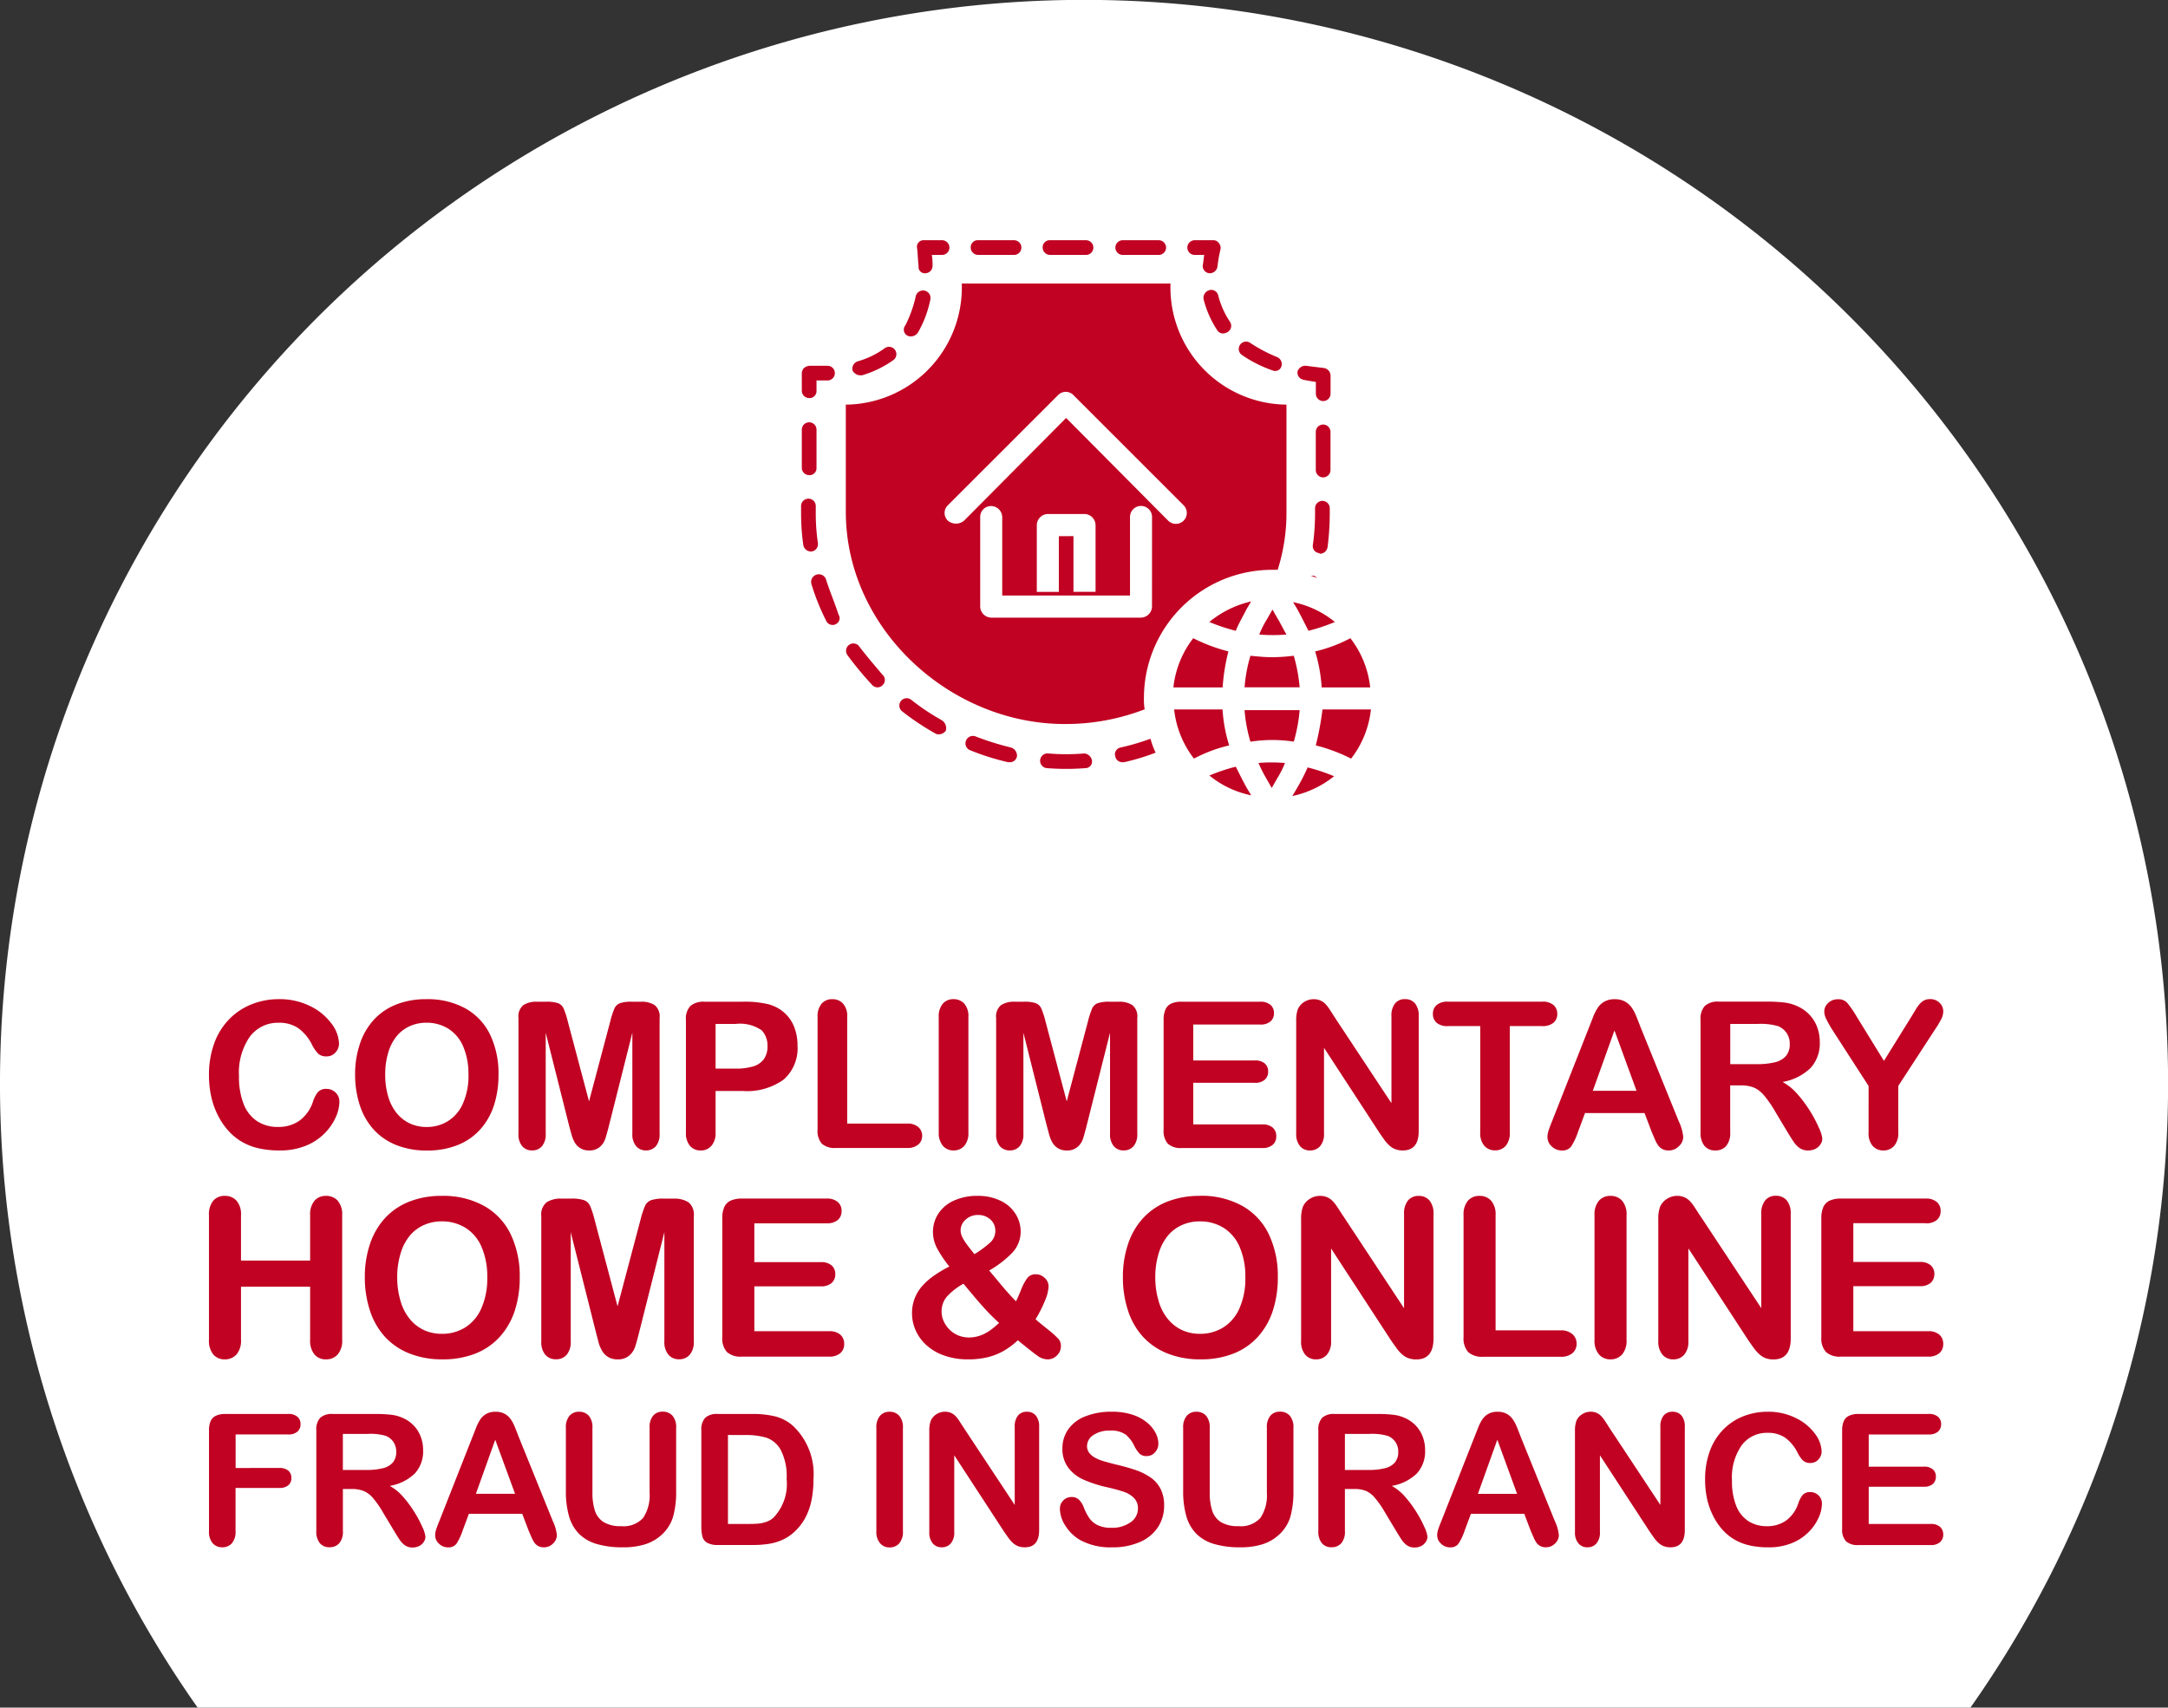 <svg xmlns="http://www.w3.org/2000/svg" width="124.502" height="98.086" viewBox="0 0 124.502 98.086">
  <rect x="0" y="0" width="124.502" height="98.086" fill="#333333" stroke="none"/>
  <g id="Group_7144" data-name="Group 7144" transform="translate(-386 -2409.202)">
    <path id="Path_2113" data-name="Path 2113" d="M360.305,788.158H462.11a62.254,62.254,0,1,0-101.805,0Z" transform="translate(37.046 1719.131)" fill="#fff"/>
    <path id="Path_21772" data-name="Path 21772" d="M493.42,285.381h-3.163a8.566,8.566,0,0,1,.337-1.813c.422.042.844.084,1.265.084a11.173,11.173,0,0,0,1.223-.084A9.175,9.175,0,0,1,493.42,285.381Zm.506-3.247a10.725,10.725,0,0,0,1.518-.506,5.519,5.519,0,0,0-2.4-1.139l.253.422C493.5,281.29,493.715,281.712,493.926,282.134Zm-5.693-.506a10.683,10.683,0,0,0,1.518.506c.168-.422.421-.844.632-1.265l.253-.422A5.828,5.828,0,0,0,488.233,281.628Zm2.825,8.1a7.7,7.7,0,0,0,.422.843l.337.591.338-.591a5.261,5.261,0,0,0,.421-.843A9.157,9.157,0,0,0,491.058,289.725Zm2.024-1.223a9.185,9.185,0,0,0,.338-1.814h-3.163a8.587,8.587,0,0,0,.337,1.814A8.169,8.169,0,0,1,493.082,288.5Zm-.885-7-.338-.59-.337.59a5.233,5.233,0,0,0-.422.844,9.675,9.675,0,0,0,1.56,0C492.492,282.049,492.365,281.8,492.2,281.5Zm1.054,9.7-.253.421a5.755,5.755,0,0,0,2.4-1.138,10.61,10.61,0,0,0-1.519-.506A11.318,11.318,0,0,1,493.251,291.2Zm1.1-2.488a9.82,9.82,0,0,1,2.025.759,5.592,5.592,0,0,0,1.138-2.826h-2.783A16.157,16.157,0,0,1,494.347,288.713Zm.338-3.332h2.783a5.58,5.58,0,0,0-1.139-2.825,8.358,8.358,0,0,1-2.024.759A8.87,8.87,0,0,1,494.685,285.381Zm-5.356-2.066a9.9,9.9,0,0,1-2.024-.759,5.59,5.59,0,0,0-1.139,2.825h2.826A11.66,11.66,0,0,1,489.329,283.315Zm-.337,3.331h-2.784a5.593,5.593,0,0,0,1.139,2.826,8.276,8.276,0,0,1,2.024-.759A8.5,8.5,0,0,1,488.992,286.646Zm.759,3.289a10.689,10.689,0,0,0-1.518.507,5.514,5.514,0,0,0,2.4,1.138l-.253-.421C490.172,290.779,489.961,290.357,489.751,289.935Zm-8.73-.758a12.215,12.215,0,0,1-2.024,0,.424.424,0,1,0-.084.843,14.314,14.314,0,0,0,2.192,0,.381.381,0,0,0,.38-.464A.493.493,0,0,0,481.021,289.177Zm12.609-21.466c.211.042.464.084.717.127v.674a.422.422,0,0,0,.844,0v-1.054a.449.449,0,0,0-.38-.422l-1.012-.126a.462.462,0,0,0-.506.337A.418.418,0,0,0,493.63,267.711Zm-1.813-.548c.042,0,.084.042.169.042a.368.368,0,0,0,.379-.253.437.437,0,0,0-.253-.548,8.671,8.671,0,0,1-1.518-.8.421.421,0,0,0-.506.674A7.389,7.389,0,0,0,491.817,267.163Zm-3.584-4.6a.463.463,0,0,0-.338.506,5.84,5.84,0,0,0,.8,1.814.385.385,0,0,0,.338.168.605.605,0,0,0,.253-.084.414.414,0,0,0,.126-.59,4.933,4.933,0,0,1-.675-1.519A.411.411,0,0,0,488.233,262.566Zm-.844-2.024h.548c-.042.211-.042.38-.084.59a.419.419,0,0,0,.38.464h.042a.449.449,0,0,0,.421-.379,7.787,7.787,0,0,1,.169-.97.432.432,0,0,0-.084-.38.385.385,0,0,0-.338-.168h-1.054a.421.421,0,1,0,0,.843Zm-8.308,0h2.067a.421.421,0,0,0,0-.843h-2.067a.4.4,0,0,0-.422.421A.423.423,0,0,0,479.081,260.542Zm4.175,0h2.067a.421.421,0,0,0,0-.843h-2.067a.421.421,0,1,0,0,.843Zm-8.308,0h2.067a.421.421,0,0,0,0-.843h-2.067a.4.4,0,0,0-.421.421A.423.423,0,0,0,474.948,260.542Zm-3.036,1.054h0a.423.423,0,0,0,.422-.421,3.207,3.207,0,0,0-.042-.633h.59a.421.421,0,1,0,0-.843h-1.054a.375.375,0,0,0-.38.463c.042.338.042.675.084,1.013A.367.367,0,0,0,471.912,261.6Zm-3.753,5.862h.126a6.07,6.07,0,0,0,1.814-.885.422.422,0,0,0-.506-.675,4.9,4.9,0,0,1-1.561.759.458.458,0,0,0-.3.506A.507.507,0,0,0,468.159,267.458Zm2.741-2.277a.38.38,0,0,0,.211.042.5.5,0,0,0,.379-.211,6.305,6.305,0,0,0,.717-1.9.43.43,0,1,0-.843-.168,6.948,6.948,0,0,1-.591,1.644A.387.387,0,0,0,470.9,265.181Zm-5.651,3.584a.4.4,0,0,0,.422-.421v-.591h.632a.421.421,0,1,0,0-.843h-1.012a.561.561,0,0,0-.337.126.455.455,0,0,0-.127.3v1.012A.422.422,0,0,0,465.249,268.765Zm0,4.428a.4.4,0,0,0,.422-.421v-2.193a.422.422,0,0,0-.844,0v2.193A.422.422,0,0,0,465.249,273.193Zm.506,3.922a11.537,11.537,0,0,1-.127-1.729v-.421a.421.421,0,1,0-.843,0v.421a12.58,12.58,0,0,0,.127,1.814.447.447,0,0,0,.421.379h.042A.419.419,0,0,0,465.755,277.115Zm11.091,11.724a16.13,16.13,0,0,1-2.024-.632.427.427,0,1,0-.295.8,14.1,14.1,0,0,0,2.15.675h.085a.41.41,0,0,0,.421-.338A.489.489,0,0,0,476.846,288.839Zm-10.627-9.657a.441.441,0,0,0-.844.253,12.863,12.863,0,0,0,.844,2.108.4.4,0,0,0,.379.253.254.254,0,0,0,.169-.042.372.372,0,0,0,.169-.548C466.725,280.531,466.43,279.856,466.219,279.182Zm1.9,3.837a.422.422,0,0,0-.675.506,18.42,18.42,0,0,0,1.434,1.73.408.408,0,0,0,.59,0,.408.408,0,0,0,0-.591C469,284.116,468.538,283.568,468.117,283.019Zm4.765,4.26a12.925,12.925,0,0,1-1.771-1.181.422.422,0,1,0-.506.675,14.84,14.84,0,0,0,1.9,1.265.379.379,0,0,0,.21.042.5.5,0,0,0,.38-.211A.54.54,0,0,0,472.882,287.279ZM467.358,275.3v-6.157a6.732,6.732,0,0,0,6.663-6.79v-.168H486v.168a6.732,6.732,0,0,0,6.663,6.79V275.3a10.8,10.8,0,0,1-.505,3.331h-.3a7.362,7.362,0,0,0-7.38,7.381,3.2,3.2,0,0,0,.042.632,12.606,12.606,0,0,1-4.512.844C473.388,287.532,467.358,282.049,467.358,275.3Zm17.585.295a.632.632,0,0,0-1.265,0v4.513H476.34V275.6a.648.648,0,0,0-.632-.632.621.621,0,0,0-.633.632v5.145a.649.649,0,0,0,.633.633h8.6a.649.649,0,0,0,.633-.633Zm-4.512,1.1v3.2H481.7v-3.838a.648.648,0,0,0-.633-.632h-2.108a.648.648,0,0,0-.633.632V279.9h1.265v-3.2Zm-7.212-.886a.722.722,0,0,0,.928,0l5.862-5.9,5.862,5.9a.626.626,0,0,0,.885-.886l-6.325-6.325a.612.612,0,0,0-.886,0l-6.326,6.325A.612.612,0,0,0,473.219,275.808Zm21.381,1.9a.449.449,0,0,0,.422-.38,15.037,15.037,0,0,0,.127-1.94v-.295a.422.422,0,0,0-.844,0v.295a13.166,13.166,0,0,1-.126,1.814.4.4,0,0,0,.337.464Zm.591-7a.422.422,0,0,0-.844,0V272.9a.422.422,0,0,0,.844,0ZM483.13,288.839a.4.4,0,0,0-.3.506.412.412,0,0,0,.422.338h.085a12.941,12.941,0,0,0,1.813-.549,4.435,4.435,0,0,1-.295-.8A13.318,13.318,0,0,1,483.13,288.839Zm10.922-9.868.38.126c-.043-.042-.127-.084-.169-.126Z" transform="translate(-32.785 2163.301)" fill="#c10222"/>
    <g id="Group_7138" data-name="Group 7138" transform="translate(1.964 -18)">
      <path id="Path_21799" data-name="Path 21799" d="M-42.143-2.654a2.24,2.24,0,0,1-.2.868,3.132,3.132,0,0,1-.622.917,3.173,3.173,0,0,1-1.083.731,3.894,3.894,0,0,1-1.536.281A5.368,5.368,0,0,1-46.791.017a3.4,3.4,0,0,1-.989-.393,3.336,3.336,0,0,1-.817-.7,4.172,4.172,0,0,1-.567-.886,4.617,4.617,0,0,1-.352-1.046,5.7,5.7,0,0,1-.117-1.181,5.238,5.238,0,0,1,.3-1.817,3.875,3.875,0,0,1,.845-1.373,3.687,3.687,0,0,1,1.29-.868,4.176,4.176,0,0,1,1.576-.3,3.938,3.938,0,0,1,1.817.407A3.288,3.288,0,0,1-42.59-7.133,1.986,1.986,0,0,1-42.165-6a.738.738,0,0,1-.206.516.654.654,0,0,1-.5.224.689.689,0,0,1-.49-.155,2.143,2.143,0,0,1-.364-.533,2.564,2.564,0,0,0-.782-.934,1.91,1.91,0,0,0-1.109-.31,2.01,2.01,0,0,0-1.671.8,3.608,3.608,0,0,0-.622,2.264A4.2,4.2,0,0,0-47.633-2.5a2.059,2.059,0,0,0,.779.971,2.152,2.152,0,0,0,1.181.321,2.073,2.073,0,0,0,1.241-.364,2.2,2.2,0,0,0,.765-1.069,1.814,1.814,0,0,1,.269-.542.609.609,0,0,1,.516-.209.721.721,0,0,1,.522.212A.706.706,0,0,1-42.143-2.654Zm4.992-5.892a4.487,4.487,0,0,1,2.244.53,3.436,3.436,0,0,1,1.419,1.507,5.138,5.138,0,0,1,.481,2.3,5.615,5.615,0,0,1-.264,1.771,3.832,3.832,0,0,1-.791,1.381,3.456,3.456,0,0,1-1.3.894,4.679,4.679,0,0,1-1.76.31,4.637,4.637,0,0,1-1.765-.318,3.5,3.5,0,0,1-1.3-.9,3.831,3.831,0,0,1-.788-1.393,5.623,5.623,0,0,1-.267-1.76A5.432,5.432,0,0,1-40.959-6a3.812,3.812,0,0,1,.805-1.376,3.483,3.483,0,0,1,1.284-.868A4.622,4.622,0,0,1-37.15-8.546Zm2.419,4.322a3.942,3.942,0,0,0-.3-1.6,2.225,2.225,0,0,0-.851-1.023,2.34,2.34,0,0,0-1.27-.347A2.3,2.3,0,0,0-38.093-7a2.072,2.072,0,0,0-.745.559,2.67,2.67,0,0,0-.493.937,4.235,4.235,0,0,0-.181,1.281,4.341,4.341,0,0,0,.181,1.3,2.656,2.656,0,0,0,.51.96,2.143,2.143,0,0,0,.757.57,2.288,2.288,0,0,0,.937.189,2.3,2.3,0,0,0,1.2-.327,2.258,2.258,0,0,0,.871-1.009A3.9,3.9,0,0,0-34.731-4.224Zm5.783,2.957L-30.295-6.62v5.8A1.056,1.056,0,0,1-30.51-.1a.727.727,0,0,1-.57.241.727.727,0,0,1-.562-.238A1.044,1.044,0,0,1-31.86-.82V-7.468a.833.833,0,0,1,.287-.742A1.372,1.372,0,0,1-30.8-8.4h.527a2.011,2.011,0,0,1,.691.086.58.58,0,0,1,.318.31,4.8,4.8,0,0,1,.235.728l1.221,4.6,1.221-4.6a4.8,4.8,0,0,1,.235-.728.58.58,0,0,1,.318-.31,2.011,2.011,0,0,1,.691-.086h.527a1.372,1.372,0,0,1,.774.192.833.833,0,0,1,.287.742V-.82A1.056,1.056,0,0,1-23.97-.1a.734.734,0,0,1-.576.241A.716.716,0,0,1-25.1-.1,1.046,1.046,0,0,1-25.32-.82v-5.8l-1.347,5.353q-.132.522-.215.765a1.056,1.056,0,0,1-.307.444.894.894,0,0,1-.619.2.934.934,0,0,1-.5-.129.929.929,0,0,1-.321-.33,1.881,1.881,0,0,1-.181-.444Q-28.879-1-28.948-1.267Zm9.967-2.006H-20.54V-.894a1.111,1.111,0,0,1-.241.774.787.787,0,0,1-.608.264.793.793,0,0,1-.619-.261,1.108,1.108,0,0,1-.235-.765V-7.359a1.059,1.059,0,0,1,.258-.8,1.174,1.174,0,0,1,.82-.241h2.184a5.723,5.723,0,0,1,1.49.149,2.219,2.219,0,0,1,.891.476,2.145,2.145,0,0,1,.57.814,2.865,2.865,0,0,1,.195,1.083,2.393,2.393,0,0,1-.791,1.946A3.6,3.6,0,0,1-18.981-3.273Zm-.413-3.852H-20.54v2.568h1.146a3.424,3.424,0,0,0,1.006-.126,1.172,1.172,0,0,0,.616-.413,1.231,1.231,0,0,0,.212-.751,1.273,1.273,0,0,0-.327-.906A2.177,2.177,0,0,0-19.393-7.124Zm6.414-.39V-1.4h3.45a.91.91,0,0,1,.633.2.653.653,0,0,1,.221.5.637.637,0,0,1-.218.5A.934.934,0,0,1-9.529,0h-4.11a1.092,1.092,0,0,1-.8-.246,1.1,1.1,0,0,1-.244-.8V-7.514a1.125,1.125,0,0,1,.232-.774.782.782,0,0,1,.61-.258.811.811,0,0,1,.622.255A1.1,1.1,0,0,1-12.98-7.514Zm5.256,6.62v-6.62a1.116,1.116,0,0,1,.235-.774.784.784,0,0,1,.608-.258.811.811,0,0,1,.622.255,1.1,1.1,0,0,1,.238.777v6.62a1.116,1.116,0,0,1-.238.779.806.806,0,0,1-.622.258.783.783,0,0,1-.6-.261A1.118,1.118,0,0,1-7.723-.894Zm6.207-.373L-2.863-6.62v5.8A1.056,1.056,0,0,1-3.078-.1a.727.727,0,0,1-.57.241A.727.727,0,0,1-4.21-.095,1.044,1.044,0,0,1-4.428-.82V-7.468a.833.833,0,0,1,.287-.742A1.372,1.372,0,0,1-3.367-8.4h.527a2.011,2.011,0,0,1,.691.086.58.58,0,0,1,.318.31,4.8,4.8,0,0,1,.235.728l1.221,4.6,1.221-4.6a4.8,4.8,0,0,1,.235-.728.58.58,0,0,1,.318-.31A2.011,2.011,0,0,1,2.089-8.4h.527a1.372,1.372,0,0,1,.774.192.833.833,0,0,1,.287.742V-.82A1.056,1.056,0,0,1,3.462-.1a.734.734,0,0,1-.576.241A.716.716,0,0,1,2.33-.1,1.046,1.046,0,0,1,2.112-.82v-5.8L.765-1.267Q.633-.745.55-.5a1.056,1.056,0,0,1-.307.444.894.894,0,0,1-.619.2A.934.934,0,0,1-.88.014.929.929,0,0,1-1.2-.315a1.881,1.881,0,0,1-.181-.444Q-1.447-1-1.516-1.267ZM10.727-7.09H6.892v2.063h3.531A.84.84,0,0,1,11-4.852a.594.594,0,0,1,.192.461.617.617,0,0,1-.189.467.821.821,0,0,1-.585.181H6.892v2.39h3.966a.868.868,0,0,1,.6.186.64.64,0,0,1,.2.5.626.626,0,0,1-.2.484.868.868,0,0,1-.6.186H6.233a1.092,1.092,0,0,1-.8-.246,1.1,1.1,0,0,1-.244-.8V-7.359a1.416,1.416,0,0,1,.109-.6A.676.676,0,0,1,5.64-8.3,1.434,1.434,0,0,1,6.233-8.4h4.494a.873.873,0,0,1,.6.181.61.61,0,0,1,.2.473.617.617,0,0,1-.2.479A.873.873,0,0,1,10.727-7.09ZM15-7.526l3.273,4.952v-5a1.1,1.1,0,0,1,.209-.731.706.706,0,0,1,.565-.244.728.728,0,0,1,.579.244,1.087,1.087,0,0,1,.212.731V-.963q0,1.106-.917,1.106A1.214,1.214,0,0,1,18.51.077a1.047,1.047,0,0,1-.344-.209,2.038,2.038,0,0,1-.3-.335q-.138-.192-.275-.393L14.4-5.754V-.831a1.051,1.051,0,0,1-.224.728A.739.739,0,0,1,13.6.143a.731.731,0,0,1-.579-.249,1.071,1.071,0,0,1-.218-.725V-7.313a1.835,1.835,0,0,1,.092-.648.925.925,0,0,1,.361-.421.983.983,0,0,1,.544-.163.941.941,0,0,1,.393.075.946.946,0,0,1,.287.2,2.071,2.071,0,0,1,.252.327Q14.865-7.743,15-7.526ZM26.925-7H25.068v6.1a1.123,1.123,0,0,1-.235.782.788.788,0,0,1-.608.255.8.8,0,0,1-.616-.258,1.116,1.116,0,0,1-.238-.779V-7H21.514a.94.94,0,0,1-.648-.192.651.651,0,0,1-.212-.507.644.644,0,0,1,.221-.516.956.956,0,0,1,.639-.189h5.411a.952.952,0,0,1,.656.195.656.656,0,0,1,.215.51.643.643,0,0,1-.218.507A.963.963,0,0,1,26.925-7ZM33.207-.951l-.4-1.055H29.389l-.4,1.078a3.772,3.772,0,0,1-.4.851.638.638,0,0,1-.544.221.8.8,0,0,1-.567-.235.72.72,0,0,1-.246-.533,1.189,1.189,0,0,1,.057-.355q.057-.183.189-.51l2.149-5.456.221-.565a2.855,2.855,0,0,1,.275-.547,1.118,1.118,0,0,1,.384-.352,1.177,1.177,0,0,1,.587-.135,1.19,1.19,0,0,1,.593.135,1.14,1.14,0,0,1,.384.347,2.432,2.432,0,0,1,.246.456q.1.244.255.651l2.2,5.422a2.725,2.725,0,0,1,.258.9A.745.745,0,0,1,34.78-.1a.8.8,0,0,1-.587.244.762.762,0,0,1-.344-.072.7.7,0,0,1-.241-.195A1.793,1.793,0,0,1,33.4-.5Q33.287-.757,33.207-.951Zm-3.37-2.333h2.51L31.08-6.752Zm8.489-.31h-.6v2.7a1.122,1.122,0,0,1-.235.785.8.8,0,0,1-.613.252.781.781,0,0,1-.63-.264,1.168,1.168,0,0,1-.224-.774V-7.359a1.093,1.093,0,0,1,.246-.8,1.093,1.093,0,0,1,.8-.246h2.768a8.409,8.409,0,0,1,.98.049,2.464,2.464,0,0,1,.734.2,2.124,2.124,0,0,1,.7.476,2.083,2.083,0,0,1,.461.719,2.4,2.4,0,0,1,.158.868,2.1,2.1,0,0,1-.53,1.5,3.045,3.045,0,0,1-1.608.8,3.112,3.112,0,0,1,.865.711,7.208,7.208,0,0,1,.737,1,7.41,7.41,0,0,1,.5.957,1.891,1.891,0,0,1,.181.587.6.6,0,0,1-.106.33.744.744,0,0,1-.289.258A.913.913,0,0,1,42.2.143a.827.827,0,0,1-.481-.135,1.3,1.3,0,0,1-.335-.341Q41.242-.539,41-.94L40.32-2.075a6.244,6.244,0,0,0-.656-.951,1.62,1.62,0,0,0-.587-.447A2.02,2.02,0,0,0,38.325-3.594ZM39.3-7.124h-1.57v2.31h1.525a4.271,4.271,0,0,0,1.032-.106,1.21,1.21,0,0,0,.639-.361,1.038,1.038,0,0,0,.221-.7,1.085,1.085,0,0,0-.178-.616,1.074,1.074,0,0,0-.493-.4A3.546,3.546,0,0,0,39.3-7.124Zm6.374,6.23V-3.559L43.621-6.74a6.665,6.665,0,0,1-.381-.671,1.023,1.023,0,0,1-.112-.418.668.668,0,0,1,.226-.5.786.786,0,0,1,.559-.212.682.682,0,0,1,.53.2,5.916,5.916,0,0,1,.542.788l1.57,2.551L48.143-7.56l.241-.4a2.446,2.446,0,0,1,.215-.3.856.856,0,0,1,.261-.215.751.751,0,0,1,.35-.075.738.738,0,0,1,.536.209.656.656,0,0,1,.215.484,1.013,1.013,0,0,1-.109.447,5.8,5.8,0,0,1-.373.619l-2.1,3.227V-.894a1.107,1.107,0,0,1-.241.779.8.8,0,0,1-.613.258.8.8,0,0,1-.613-.255A1.123,1.123,0,0,1,45.673-.894Z" transform="translate(445.67 2493.141)" fill="#c10222"/>
      <path id="Path_21798" data-name="Path 21798" d="M-43.991-7.431v2.6h3.97v-2.6a1.216,1.216,0,0,1,.251-.836.845.845,0,0,1,.66-.279.876.876,0,0,1,.672.276,1.194,1.194,0,0,1,.257.839V-.276a1.2,1.2,0,0,1-.26.842.874.874,0,0,1-.669.279.838.838,0,0,1-.663-.282,1.238,1.238,0,0,1-.248-.839V-3.33h-3.97V-.276a1.2,1.2,0,0,1-.26.842.874.874,0,0,1-.669.279.838.838,0,0,1-.663-.282,1.239,1.239,0,0,1-.248-.839V-7.431a1.237,1.237,0,0,1,.245-.836.841.841,0,0,1,.666-.279.876.876,0,0,1,.672.276A1.194,1.194,0,0,1-43.991-7.431Zm11.528-1.115a4.849,4.849,0,0,1,2.425.573,3.714,3.714,0,0,1,1.533,1.629,5.552,5.552,0,0,1,.52,2.481,6.068,6.068,0,0,1-.285,1.914,4.141,4.141,0,0,1-.855,1.493,3.735,3.735,0,0,1-1.4.966,5.056,5.056,0,0,1-1.9.334A5.012,5.012,0,0,1-34.334.5,3.784,3.784,0,0,1-35.74-.468a4.141,4.141,0,0,1-.852-1.505,6.076,6.076,0,0,1-.288-1.9,5.871,5.871,0,0,1,.3-1.92,4.119,4.119,0,0,1,.87-1.487,3.764,3.764,0,0,1,1.388-.938A5,5,0,0,1-32.463-8.546Zm2.614,4.67A4.26,4.26,0,0,0-30.171-5.6a2.4,2.4,0,0,0-.92-1.106,2.528,2.528,0,0,0-1.372-.375,2.484,2.484,0,0,0-1.019.208,2.239,2.239,0,0,0-.805.6A2.886,2.886,0,0,0-34.82-5.26a4.577,4.577,0,0,0-.2,1.384,4.691,4.691,0,0,0,.2,1.4,2.87,2.87,0,0,0,.551,1.038,2.316,2.316,0,0,0,.818.616,2.473,2.473,0,0,0,1.013.2,2.485,2.485,0,0,0,1.3-.353A2.441,2.441,0,0,0-30.2-2.06,4.215,4.215,0,0,0-29.849-3.875Zm6.25,3.2-1.456-5.785V-.2a1.141,1.141,0,0,1-.232.78.786.786,0,0,1-.616.26A.786.786,0,0,1-26.51.588,1.129,1.129,0,0,1-26.746-.2V-7.381a.9.9,0,0,1,.31-.8,1.483,1.483,0,0,1,.836-.208h.57a2.173,2.173,0,0,1,.746.093.627.627,0,0,1,.344.334,5.191,5.191,0,0,1,.254.787L-22.367-2.2l1.319-4.974a5.192,5.192,0,0,1,.254-.787.627.627,0,0,1,.344-.334,2.173,2.173,0,0,1,.746-.093h.57a1.483,1.483,0,0,1,.836.208.9.9,0,0,1,.31.8V-.2a1.141,1.141,0,0,1-.232.78.793.793,0,0,1-.623.26.774.774,0,0,1-.6-.26,1.131,1.131,0,0,1-.235-.78V-6.464L-21.134-.679q-.142.564-.232.827a1.142,1.142,0,0,1-.331.48.966.966,0,0,1-.669.217,1.009,1.009,0,0,1-.545-.139,1,1,0,0,1-.347-.356,2.033,2.033,0,0,1-.2-.48Q-23.525-.394-23.6-.679Zm13.231-6.293h-4.144v2.23H-10.7a.908.908,0,0,1,.629.189.642.642,0,0,1,.208.5.667.667,0,0,1-.2.5.887.887,0,0,1-.632.2h-3.816V-.772h4.286a.938.938,0,0,1,.653.2.691.691,0,0,1,.22.536.677.677,0,0,1-.22.523.938.938,0,0,1-.653.2h-5a1.18,1.18,0,0,1-.864-.266,1.19,1.19,0,0,1-.263-.861V-7.264a1.531,1.531,0,0,1,.118-.647.731.731,0,0,1,.369-.365,1.549,1.549,0,0,1,.641-.115h4.856a.944.944,0,0,1,.653.2.659.659,0,0,1,.214.511.667.667,0,0,1-.214.517A.944.944,0,0,1-10.368-6.972Zm6.114.508a1.921,1.921,0,0,1,.3-1.05,2.069,2.069,0,0,1,.883-.753A3.14,3.14,0,0,1-1.7-8.546a2.934,2.934,0,0,1,1.35.291A2.041,2.041,0,0,1,.5-7.493a1.879,1.879,0,0,1,.282.979A1.757,1.757,0,0,1,.324-5.306a5.786,5.786,0,0,1-1.35,1.047q.31.365.576.688t.514.6q.248.279.452.477.093-.173.288-.65a2.879,2.879,0,0,1,.365-.688.582.582,0,0,1,.48-.211.732.732,0,0,1,.514.208.664.664,0,0,1,.223.5,2.348,2.348,0,0,1-.192.771,7.205,7.205,0,0,1-.557,1.106q.229.2.728.6A4.863,4.863,0,0,1,2.978-.3a.608.608,0,0,1,.115.387A.717.717,0,0,1,2.86.625a.735.735,0,0,1-.517.22A.988.988,0,0,1,1.779.659Q1.507.473.621-.252A4.29,4.29,0,0,1-.212.368a3.573,3.573,0,0,1-.923.359,4.737,4.737,0,0,1-1.1.118A4.018,4.018,0,0,1-3.625.619,2.968,2.968,0,0,1-4.65.009a2.512,2.512,0,0,1-.607-.852,2.416,2.416,0,0,1-.2-.951,2.357,2.357,0,0,1,.149-.852,2.361,2.361,0,0,1,.418-.7,3.755,3.755,0,0,1,.663-.595,7.215,7.215,0,0,1,.914-.548,6.731,6.731,0,0,1-.7-1.038A2,2,0,0,1-4.254-6.464ZM-2.5-3.5a3.638,3.638,0,0,0-.945.731,1.29,1.29,0,0,0-.313.867,1.338,1.338,0,0,0,.115.545,1.615,1.615,0,0,0,.334.483A1.5,1.5,0,0,0-2.8-.53a1.621,1.621,0,0,0,.613.118,1.927,1.927,0,0,0,.613-.1,2.251,2.251,0,0,0,.564-.282,4.447,4.447,0,0,0,.551-.455,13.677,13.677,0,0,1-.991-1.007Q-1.888-2.754-2.5-3.5Zm.632-1.7a5.935,5.935,0,0,0,.914-.678.9.9,0,0,0,.282-.666.841.841,0,0,0-.282-.644,1,1,0,0,0-.709-.26,1.014,1.014,0,0,0-.715.266.826.826,0,0,0-.288.626.889.889,0,0,0,.108.4,2.744,2.744,0,0,0,.269.424Q-2.129-5.517-1.869-5.195Zm12.94-3.351a4.849,4.849,0,0,1,2.425.573,3.714,3.714,0,0,1,1.533,1.629,5.552,5.552,0,0,1,.52,2.481,6.068,6.068,0,0,1-.285,1.914A4.141,4.141,0,0,1,14.41-.456a3.735,3.735,0,0,1-1.4.966,5.056,5.056,0,0,1-1.9.334A5.012,5.012,0,0,1,9.2.5,3.784,3.784,0,0,1,7.794-.468a4.141,4.141,0,0,1-.852-1.505,6.076,6.076,0,0,1-.288-1.9,5.871,5.871,0,0,1,.3-1.92,4.119,4.119,0,0,1,.87-1.487,3.764,3.764,0,0,1,1.388-.938A5,5,0,0,1,11.071-8.546Zm2.614,4.67A4.26,4.26,0,0,0,13.363-5.6a2.4,2.4,0,0,0-.92-1.106,2.528,2.528,0,0,0-1.372-.375,2.484,2.484,0,0,0-1.019.208,2.239,2.239,0,0,0-.805.6A2.886,2.886,0,0,0,8.714-5.26a4.577,4.577,0,0,0-.2,1.384,4.691,4.691,0,0,0,.2,1.4,2.87,2.87,0,0,0,.551,1.038,2.316,2.316,0,0,0,.818.616,2.473,2.473,0,0,0,1.013.2,2.485,2.485,0,0,0,1.3-.353,2.441,2.441,0,0,0,.942-1.09A4.215,4.215,0,0,0,13.685-3.875Zm5.581-3.568L22.8-2.091v-5.4a1.186,1.186,0,0,1,.226-.79.763.763,0,0,1,.61-.263.787.787,0,0,1,.626.263,1.175,1.175,0,0,1,.229.79V-.351q0,1.2-.991,1.2a1.312,1.312,0,0,1-.446-.071,1.132,1.132,0,0,1-.372-.226,2.2,2.2,0,0,1-.322-.362q-.149-.208-.3-.424l-3.45-5.29V-.208a1.135,1.135,0,0,1-.242.787.8.8,0,0,1-.619.266.79.79,0,0,1-.626-.269,1.157,1.157,0,0,1-.235-.784V-7.214a1.983,1.983,0,0,1,.1-.7,1,1,0,0,1,.39-.455,1.062,1.062,0,0,1,.588-.177,1.017,1.017,0,0,1,.424.081,1.022,1.022,0,0,1,.31.217,2.238,2.238,0,0,1,.273.353Q19.118-7.679,19.266-7.443Zm8.79.012V-.822h3.729A.983.983,0,0,1,32.47-.6a.705.705,0,0,1,.238.545.688.688,0,0,1-.235.542,1.01,1.01,0,0,1-.688.208H27.344A1.18,1.18,0,0,1,26.48.424a1.19,1.19,0,0,1-.263-.861V-7.431a1.216,1.216,0,0,1,.251-.836.845.845,0,0,1,.66-.279.876.876,0,0,1,.672.276A1.194,1.194,0,0,1,28.056-7.431Zm5.68,7.154V-7.431a1.206,1.206,0,0,1,.254-.836.848.848,0,0,1,.657-.279.876.876,0,0,1,.672.276,1.194,1.194,0,0,1,.257.839V-.276a1.206,1.206,0,0,1-.257.842.872.872,0,0,1-.672.279.846.846,0,0,1-.653-.282A1.208,1.208,0,0,1,33.737-.276Zm6.04-7.167,3.537,5.352v-5.4a1.186,1.186,0,0,1,.226-.79.763.763,0,0,1,.61-.263.787.787,0,0,1,.626.263,1.175,1.175,0,0,1,.229.79V-.351q0,1.2-.991,1.2a1.312,1.312,0,0,1-.446-.071A1.132,1.132,0,0,1,43.2.547a2.2,2.2,0,0,1-.322-.362q-.149-.208-.3-.424l-3.45-5.29V-.208a1.135,1.135,0,0,1-.242.787.8.8,0,0,1-.619.266.79.79,0,0,1-.626-.269A1.157,1.157,0,0,1,37.4-.208V-7.214a1.983,1.983,0,0,1,.1-.7,1,1,0,0,1,.39-.455,1.062,1.062,0,0,1,.588-.177,1.017,1.017,0,0,1,.424.081,1.022,1.022,0,0,1,.31.217,2.238,2.238,0,0,1,.273.353Q39.628-7.679,39.776-7.443Zm12.971.471H48.6v2.23h3.816a.908.908,0,0,1,.629.189.642.642,0,0,1,.208.5.667.667,0,0,1-.2.5.887.887,0,0,1-.632.2H48.6V-.772H52.89a.938.938,0,0,1,.653.2.691.691,0,0,1,.22.536.677.677,0,0,1-.22.523.938.938,0,0,1-.653.2h-5a1.18,1.18,0,0,1-.864-.266,1.19,1.19,0,0,1-.263-.861V-7.264a1.531,1.531,0,0,1,.118-.647.731.731,0,0,1,.369-.365,1.549,1.549,0,0,1,.641-.115h4.856a.944.944,0,0,1,.653.2.659.659,0,0,1,.214.511.667.667,0,0,1-.214.517A.944.944,0,0,1,52.747-6.972Z" transform="translate(441.867 2504.439)" fill="#c10222"/>
      <path id="Path_21797" data-name="Path 21797" d="M-50.809-7.241h-3v1.926H-51.3a.753.753,0,0,1,.521.157.539.539,0,0,1,.172.419.527.527,0,0,1-.175.416.763.763,0,0,1-.519.154h-2.512v2.481a1,1,0,0,1-.213.7.715.715,0,0,1-.547.229.717.717,0,0,1-.552-.231,1,1,0,0,1-.213-.7V-7.482a1.27,1.27,0,0,1,.1-.537.606.606,0,0,1,.306-.3,1.285,1.285,0,0,1,.532-.1h3.6a.783.783,0,0,1,.542.162.547.547,0,0,1,.177.424.553.553,0,0,1-.177.429A.783.783,0,0,1-50.809-7.241Zm3.694,3.133h-.534v2.419a1,1,0,0,1-.211.7.717.717,0,0,1-.55.226.7.7,0,0,1-.565-.236,1.047,1.047,0,0,1-.2-.693V-7.482a.98.98,0,0,1,.221-.714.98.98,0,0,1,.714-.221h2.481a7.536,7.536,0,0,1,.878.044,2.208,2.208,0,0,1,.657.177,1.9,1.9,0,0,1,.627.426,1.867,1.867,0,0,1,.414.645,2.149,2.149,0,0,1,.141.778A1.881,1.881,0,0,1-43.517-5a2.729,2.729,0,0,1-1.441.714,2.789,2.789,0,0,1,.776.637,6.46,6.46,0,0,1,.66.9,6.641,6.641,0,0,1,.452.858,1.7,1.7,0,0,1,.162.527.538.538,0,0,1-.1.3.666.666,0,0,1-.259.231.818.818,0,0,1-.38.085.741.741,0,0,1-.431-.121,1.161,1.161,0,0,1-.3-.306q-.126-.185-.342-.544l-.611-1.017a5.6,5.6,0,0,0-.588-.853,1.452,1.452,0,0,0-.527-.4A1.81,1.81,0,0,0-47.116-4.108Zm.873-3.164H-47.65V-5.2h1.366a3.828,3.828,0,0,0,.925-.1,1.084,1.084,0,0,0,.573-.324.93.93,0,0,0,.2-.629.972.972,0,0,0-.159-.552.962.962,0,0,0-.442-.357A3.178,3.178,0,0,0-46.242-7.272Zm9.251,5.532-.36-.945h-3.061l-.36.966a3.381,3.381,0,0,1-.36.763.572.572,0,0,1-.488.2.715.715,0,0,1-.509-.211.645.645,0,0,1-.221-.478,1.066,1.066,0,0,1,.051-.318q.051-.164.17-.457l1.926-4.89.2-.506a2.558,2.558,0,0,1,.247-.491,1,1,0,0,1,.344-.316,1.055,1.055,0,0,1,.527-.121,1.066,1.066,0,0,1,.532.121,1.022,1.022,0,0,1,.344.311,2.179,2.179,0,0,1,.221.408q.09.218.229.583l1.967,4.859a2.442,2.442,0,0,1,.231.806.668.668,0,0,1-.218.48.718.718,0,0,1-.527.218.683.683,0,0,1-.308-.064A.631.631,0,0,1-36.631-1a1.607,1.607,0,0,1-.187-.339Q-36.919-1.565-36.991-1.74Zm-3.02-2.091h2.25L-38.9-6.938ZM-34.843-4V-7.621a1.008,1.008,0,0,1,.208-.693.7.7,0,0,1,.547-.231.719.719,0,0,1,.562.231,1.008,1.008,0,0,1,.208.693v3.7a3.379,3.379,0,0,0,.141,1.056,1.219,1.219,0,0,0,.5.657,1.84,1.84,0,0,0,1.007.234,1.508,1.508,0,0,0,1.264-.475,2.328,2.328,0,0,0,.37-1.441V-7.621a1.015,1.015,0,0,1,.205-.7.7.7,0,0,1,.55-.229.727.727,0,0,1,.557.229.99.99,0,0,1,.213.7V-4a5.358,5.358,0,0,1-.172,1.474,2.276,2.276,0,0,1-.65,1.038,2.524,2.524,0,0,1-.955.555,4.181,4.181,0,0,1-1.274.175,5.252,5.252,0,0,1-1.495-.187,2.392,2.392,0,0,1-1.022-.58,2.34,2.34,0,0,1-.58-1.007A5.121,5.121,0,0,1-34.843-4Zm8.717-4.418h1.988a5.36,5.36,0,0,1,1.33.144,2.446,2.446,0,0,1,1.007.539,3.81,3.81,0,0,1,1.176,3.061,6.007,6.007,0,0,1-.118,1.238,3.655,3.655,0,0,1-.365,1.009,3.137,3.137,0,0,1-.632.8,2.614,2.614,0,0,1-.663.437,3,3,0,0,1-.773.231,5.885,5.885,0,0,1-.932.067H-26.1a1.244,1.244,0,0,1-.627-.126A.585.585,0,0,1-27-1.367a2.253,2.253,0,0,1-.064-.593V-7.482A.98.98,0,0,1-26.84-8.2.98.98,0,0,1-26.126-8.417Zm.591,1.207V-2.1h1.156q.38,0,.6-.021a1.862,1.862,0,0,0,.447-.1,1.217,1.217,0,0,0,.4-.231,2.787,2.787,0,0,0,.765-2.229,3.284,3.284,0,0,0-.336-1.669,1.5,1.5,0,0,0-.83-.706,4.092,4.092,0,0,0-1.192-.152Zm8.522,5.522V-7.621a1,1,0,0,1,.211-.693.7.7,0,0,1,.544-.231.727.727,0,0,1,.557.229.99.99,0,0,1,.213.7v5.933a1,1,0,0,1-.213.7.723.723,0,0,1-.557.231A.7.7,0,0,1-16.8-.992,1,1,0,0,1-17.013-1.688ZM-12-7.631l2.933,4.438V-7.672a.983.983,0,0,1,.187-.655.633.633,0,0,1,.506-.218.652.652,0,0,1,.519.218.974.974,0,0,1,.19.655V-1.75q0,.991-.822.991a1.088,1.088,0,0,1-.37-.059.939.939,0,0,1-.308-.187,1.826,1.826,0,0,1-.267-.3q-.123-.172-.247-.352l-2.861-4.387v4.412a.941.941,0,0,1-.2.652.662.662,0,0,1-.514.221.655.655,0,0,1-.519-.223.96.96,0,0,1-.2-.65v-5.81a1.645,1.645,0,0,1,.082-.58.829.829,0,0,1,.324-.378.881.881,0,0,1,.488-.146.843.843,0,0,1,.352.067.847.847,0,0,1,.257.18,1.856,1.856,0,0,1,.226.293Q-12.128-7.827-12-7.631ZM-.488-3.147A2.213,2.213,0,0,1-.84-1.919a2.338,2.338,0,0,1-1.03.853,3.859,3.859,0,0,1-1.608.308A3.618,3.618,0,0,1-5.317-1.18a2.45,2.45,0,0,1-.835-.809,1.837,1.837,0,0,1-.321-.984.657.657,0,0,1,.193-.475.655.655,0,0,1,.491-.2.58.58,0,0,1,.408.154,1.212,1.212,0,0,1,.285.457,3.055,3.055,0,0,0,.311.6,1.26,1.26,0,0,0,.47.4,1.737,1.737,0,0,0,.8.157,1.8,1.8,0,0,0,1.1-.316.95.95,0,0,0,.424-.788.834.834,0,0,0-.229-.609,1.474,1.474,0,0,0-.591-.357q-.362-.123-.968-.262a7.1,7.1,0,0,1-1.359-.444,2.2,2.2,0,0,1-.868-.693A1.8,1.8,0,0,1-6.329-6.44a1.875,1.875,0,0,1,.339-1.1,2.137,2.137,0,0,1,.981-.742A4.018,4.018,0,0,1-3.5-8.546a3.736,3.736,0,0,1,1.2.172,2.535,2.535,0,0,1,.84.457,1.91,1.91,0,0,1,.488.6,1.38,1.38,0,0,1,.154.611.722.722,0,0,1-.193.491A.614.614,0,0,1-1.49-6a.552.552,0,0,1-.4-.131,1.765,1.765,0,0,1-.3-.429,1.945,1.945,0,0,0-.493-.665A1.442,1.442,0,0,0-3.6-7.462a1.6,1.6,0,0,0-.953.259.754.754,0,0,0-.362.624.632.632,0,0,0,.123.39,1.038,1.038,0,0,0,.339.283,2.286,2.286,0,0,0,.437.185q.221.067.729.2A11.445,11.445,0,0,1-2.134-5.2a3.5,3.5,0,0,1,.878.437,1.8,1.8,0,0,1,.565.65A2.081,2.081,0,0,1-.488-3.147ZM.606-4V-7.621a1.008,1.008,0,0,1,.208-.693.7.7,0,0,1,.547-.231.719.719,0,0,1,.562.231,1.008,1.008,0,0,1,.208.693v3.7a3.379,3.379,0,0,0,.141,1.056,1.219,1.219,0,0,0,.5.657,1.84,1.84,0,0,0,1.007.234,1.508,1.508,0,0,0,1.264-.475,2.328,2.328,0,0,0,.37-1.441V-7.621a1.015,1.015,0,0,1,.205-.7.7.7,0,0,1,.55-.229.727.727,0,0,1,.557.229.99.99,0,0,1,.213.7V-4a5.358,5.358,0,0,1-.172,1.474,2.276,2.276,0,0,1-.65,1.038,2.524,2.524,0,0,1-.955.555,4.181,4.181,0,0,1-1.274.175A5.252,5.252,0,0,1,2.394-.946a2.392,2.392,0,0,1-1.022-.58,2.34,2.34,0,0,1-.58-1.007A5.121,5.121,0,0,1,.606-4Zm9.822-.108H9.894v2.419a1,1,0,0,1-.211.7.717.717,0,0,1-.55.226.7.7,0,0,1-.565-.236,1.047,1.047,0,0,1-.2-.693V-7.482A.98.98,0,0,1,8.589-8.2.98.98,0,0,1,9.3-8.417h2.481a7.536,7.536,0,0,1,.878.044,2.208,2.208,0,0,1,.658.177,1.9,1.9,0,0,1,.627.426,1.867,1.867,0,0,1,.414.645,2.149,2.149,0,0,1,.141.778A1.881,1.881,0,0,1,14.026-5a2.729,2.729,0,0,1-1.441.714,2.789,2.789,0,0,1,.776.637,6.46,6.46,0,0,1,.66.9,6.641,6.641,0,0,1,.452.858,1.7,1.7,0,0,1,.162.527.538.538,0,0,1-.1.3.666.666,0,0,1-.259.231.818.818,0,0,1-.38.085.741.741,0,0,1-.431-.121,1.161,1.161,0,0,1-.3-.306q-.126-.185-.342-.544l-.611-1.017a5.6,5.6,0,0,0-.588-.853A1.452,1.452,0,0,0,11.1-4,1.81,1.81,0,0,0,10.428-4.108ZM11.3-7.272H9.894V-5.2H11.26a3.828,3.828,0,0,0,.925-.1,1.084,1.084,0,0,0,.573-.324.93.93,0,0,0,.2-.629A.972.972,0,0,0,12.8-6.8a.962.962,0,0,0-.442-.357A3.178,3.178,0,0,0,11.3-7.272ZM20.552-1.74l-.36-.945H17.131l-.36.966a3.38,3.38,0,0,1-.36.763.572.572,0,0,1-.488.2.715.715,0,0,1-.509-.211.645.645,0,0,1-.221-.478,1.066,1.066,0,0,1,.051-.318q.051-.164.17-.457l1.926-4.89.2-.506a2.558,2.558,0,0,1,.247-.491,1,1,0,0,1,.344-.316,1.055,1.055,0,0,1,.527-.121,1.066,1.066,0,0,1,.532.121,1.022,1.022,0,0,1,.344.311,2.179,2.179,0,0,1,.221.408q.09.218.229.583L21.95-2.264a2.443,2.443,0,0,1,.231.806.668.668,0,0,1-.218.48.718.718,0,0,1-.527.218.683.683,0,0,1-.308-.064A.631.631,0,0,1,20.912-1a1.607,1.607,0,0,1-.187-.339Q20.624-1.565,20.552-1.74ZM17.532-3.83h2.25L18.647-6.938Zm7.546-3.8,2.933,4.438V-7.672a.983.983,0,0,1,.187-.655.633.633,0,0,1,.506-.218.652.652,0,0,1,.519.218.974.974,0,0,1,.19.655V-1.75q0,.991-.822.991a1.088,1.088,0,0,1-.37-.059.939.939,0,0,1-.308-.187,1.826,1.826,0,0,1-.267-.3q-.123-.172-.247-.352L24.539-6.044v4.412a.941.941,0,0,1-.2.652.662.662,0,0,1-.514.221.655.655,0,0,1-.519-.223.96.96,0,0,1-.2-.65v-5.81a1.645,1.645,0,0,1,.082-.58.829.829,0,0,1,.324-.378A.881.881,0,0,1,24-8.546a.843.843,0,0,1,.352.067.847.847,0,0,1,.257.18,1.856,1.856,0,0,1,.226.293Q24.955-7.827,25.078-7.631Zm12.21,4.366a2.008,2.008,0,0,1-.177.778,2.807,2.807,0,0,1-.557.822,2.844,2.844,0,0,1-.971.655,3.49,3.49,0,0,1-1.377.252,4.811,4.811,0,0,1-1.084-.113,3.045,3.045,0,0,1-.886-.352,2.989,2.989,0,0,1-.732-.629A3.74,3.74,0,0,1,31-2.646a4.138,4.138,0,0,1-.316-.937,5.11,5.11,0,0,1-.105-1.058,4.694,4.694,0,0,1,.265-1.628A3.473,3.473,0,0,1,31.6-7.5a3.3,3.3,0,0,1,1.156-.778,3.742,3.742,0,0,1,1.413-.267,3.529,3.529,0,0,1,1.628.365,2.947,2.947,0,0,1,1.094.9,1.78,1.78,0,0,1,.38,1.015.661.661,0,0,1-.185.462.586.586,0,0,1-.447.2.617.617,0,0,1-.439-.139,1.921,1.921,0,0,1-.326-.478,2.3,2.3,0,0,0-.7-.837,1.712,1.712,0,0,0-.994-.277,1.8,1.8,0,0,0-1.5.714,3.233,3.233,0,0,0-.557,2.029,3.768,3.768,0,0,0,.247,1.461,1.845,1.845,0,0,0,.7.871,1.928,1.928,0,0,0,1.058.288A1.857,1.857,0,0,0,35.236-2.3a1.97,1.97,0,0,0,.686-.958,1.625,1.625,0,0,1,.241-.485.546.546,0,0,1,.462-.187.646.646,0,0,1,.467.19A.633.633,0,0,1,37.288-3.265Zm6.123-3.976H39.975v1.849h3.164a.753.753,0,0,1,.521.157.532.532,0,0,1,.172.414.553.553,0,0,1-.17.419.736.736,0,0,1-.524.162H39.975V-2.1H43.53a.778.778,0,0,1,.542.167.573.573,0,0,1,.182.444.561.561,0,0,1-.182.434.778.778,0,0,1-.542.167H39.384a.978.978,0,0,1-.717-.221.987.987,0,0,1-.218-.714V-7.482a1.269,1.269,0,0,1,.1-.537.606.606,0,0,1,.306-.3,1.285,1.285,0,0,1,.532-.1h4.027a.783.783,0,0,1,.542.162.547.547,0,0,1,.177.424.553.553,0,0,1-.177.429A.783.783,0,0,1,43.411-7.241Z" transform="translate(451.376 2516.838)" fill="#c10222"/>
    </g>
  </g>
</svg>
